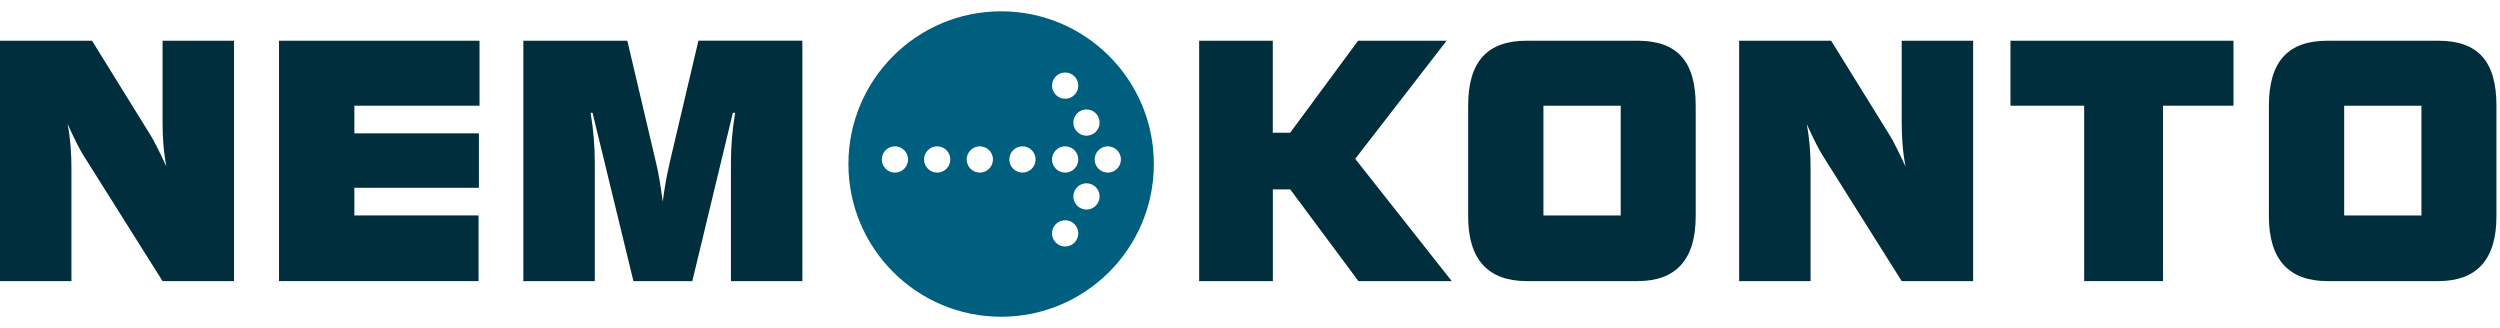 <svg width="442" height="58" viewBox="0 0 442 58" fill="none" xmlns="http://www.w3.org/2000/svg">
<path d="M0 7.2H16.27L26.63 23.93C27.37 25.13 28.28 27 29.42 29.45C28.91 26.83 28.74 24.22 28.74 21.54V7.2H41.37V49.7H28.74L14.74 27.45C14.23 26.65 13.26 24.83 11.95 21.93C12.46 24.55 12.63 27.11 12.63 29.78V49.7H0V7.2Z" fill="#002E3D"/>
<path d="M49.33 7.2H84.78V18.69H62.65V23.58H84.67V33.2H62.65V38.09H84.61V49.7H49.33V7.2Z" fill="#002E3D"/>
<path d="M118.36 28.93L123.48 7.19H141.86V49.7H129.23V28.7C129.23 25.97 129.46 23.01 129.97 19.94H129.57L122.4 49.7H111.99L104.76 19.94H104.42C104.93 23.01 105.16 25.97 105.16 28.7V49.7H92.53V7.2H110.91L116.03 28.94C116.49 30.87 116.83 33.09 117.17 35.65C117.51 33.09 117.91 30.87 118.37 28.94L118.36 28.93Z" fill="#002E3D"/>
<path d="M212 7.2H225.03V23.47H228.1L240.11 7.2H255.76L239.6 28.08L256.67 49.7H240.17L228.11 33.48H225.04V49.7H212.01V7.2H212Z" fill="#002E3D"/>
<path d="M289.5 49.7H269.93C263.1 49.7 259.57 45.89 259.57 38.26V18.69C259.57 10.9 262.93 7.2 269.93 7.2H289.5C296.56 7.2 299.8 10.84 299.8 18.69V38.26C299.8 45.88 296.33 49.7 289.5 49.7ZM286.54 38.09V18.69H272.88V38.09H286.54Z" fill="#002E3D"/>
<path d="M307.48 7.2H323.75L334.11 23.93C334.85 25.13 335.76 27 336.9 29.45C336.39 26.83 336.22 24.22 336.22 21.54V7.2H348.85V49.7H336.22L322.22 27.45C321.71 26.65 320.74 24.83 319.43 21.93C319.94 24.55 320.11 27.11 320.11 29.78V49.7H307.48V7.2Z" fill="#002E3D"/>
<path d="M368.48 18.69H355.45V7.2H394.88V18.69H382.42V49.7H368.48V18.69Z" fill="#002E3D"/>
<path d="M431.07 49.7H411.5C404.67 49.7 401.14 45.89 401.14 38.26V18.69C401.14 10.9 404.5 7.2 411.5 7.2H431.07C438.13 7.2 441.37 10.84 441.37 18.69V38.26C441.37 45.88 437.9 49.7 431.07 49.7ZM428.11 38.09V18.69H414.45V38.09H428.11Z" fill="#002E3D"/>
<path fill-rule="evenodd" clip-rule="evenodd" d="M204 29C204 43.912 191.912 56 177 56C162.088 56 150 43.912 150 29C150 14.088 162.088 2 177 2C191.912 2 204 14.088 204 29ZM190.641 15.137C190.641 16.42 189.601 17.459 188.319 17.459C187.037 17.459 185.997 16.42 185.997 15.137C185.997 13.855 187.037 12.816 188.319 12.816C189.601 12.816 190.641 13.855 190.641 15.137ZM158.221 30.515C159.504 30.515 160.543 29.476 160.543 28.193C160.543 26.911 159.504 25.872 158.221 25.872C156.939 25.872 155.9 26.911 155.9 28.193C155.9 29.476 156.939 30.515 158.221 30.515ZM165.694 30.515C166.976 30.515 168.016 29.476 168.016 28.193C168.016 26.911 166.976 25.872 165.694 25.872C164.412 25.872 163.372 26.911 163.372 28.193C163.372 29.476 164.412 30.515 165.694 30.515ZM175.554 28.193C175.554 29.476 174.515 30.515 173.233 30.515C171.95 30.515 170.911 29.476 170.911 28.193C170.911 26.911 171.95 25.872 173.233 25.872C174.515 25.872 175.554 26.911 175.554 28.193ZM180.771 30.515C182.053 30.515 183.093 29.476 183.093 28.193C183.093 26.911 182.053 25.872 180.771 25.872C179.489 25.872 178.449 26.911 178.449 28.193C178.449 29.476 179.489 30.515 180.771 30.515ZM190.641 28.193C190.641 29.476 189.601 30.515 188.319 30.515C187.037 30.515 185.997 29.476 185.997 28.193C185.997 26.911 187.037 25.872 188.319 25.872C189.601 25.872 190.641 26.911 190.641 28.193ZM195.857 30.515C197.14 30.515 198.179 29.476 198.179 28.193C198.179 26.911 197.14 25.872 195.857 25.872C194.575 25.872 193.536 26.911 193.536 28.193C193.536 29.476 194.575 30.515 195.857 30.515ZM192.088 23.992C193.371 23.992 194.41 22.952 194.41 21.67C194.41 20.388 193.371 19.348 192.088 19.348C190.806 19.348 189.767 20.388 189.767 21.67C189.767 22.952 190.806 23.992 192.088 23.992ZM190.641 41.259C190.641 42.541 189.601 43.581 188.319 43.581C187.037 43.581 185.997 42.541 185.997 41.259C185.997 39.977 187.037 38.937 188.319 38.937C189.601 38.937 190.641 39.977 190.641 41.259ZM192.088 37.048C193.371 37.048 194.41 36.009 194.41 34.727C194.41 33.444 193.371 32.405 192.088 32.405C190.806 32.405 189.767 33.444 189.767 34.727C189.767 36.009 190.806 37.048 192.088 37.048Z" fill="#005E7E"/>
</svg>
